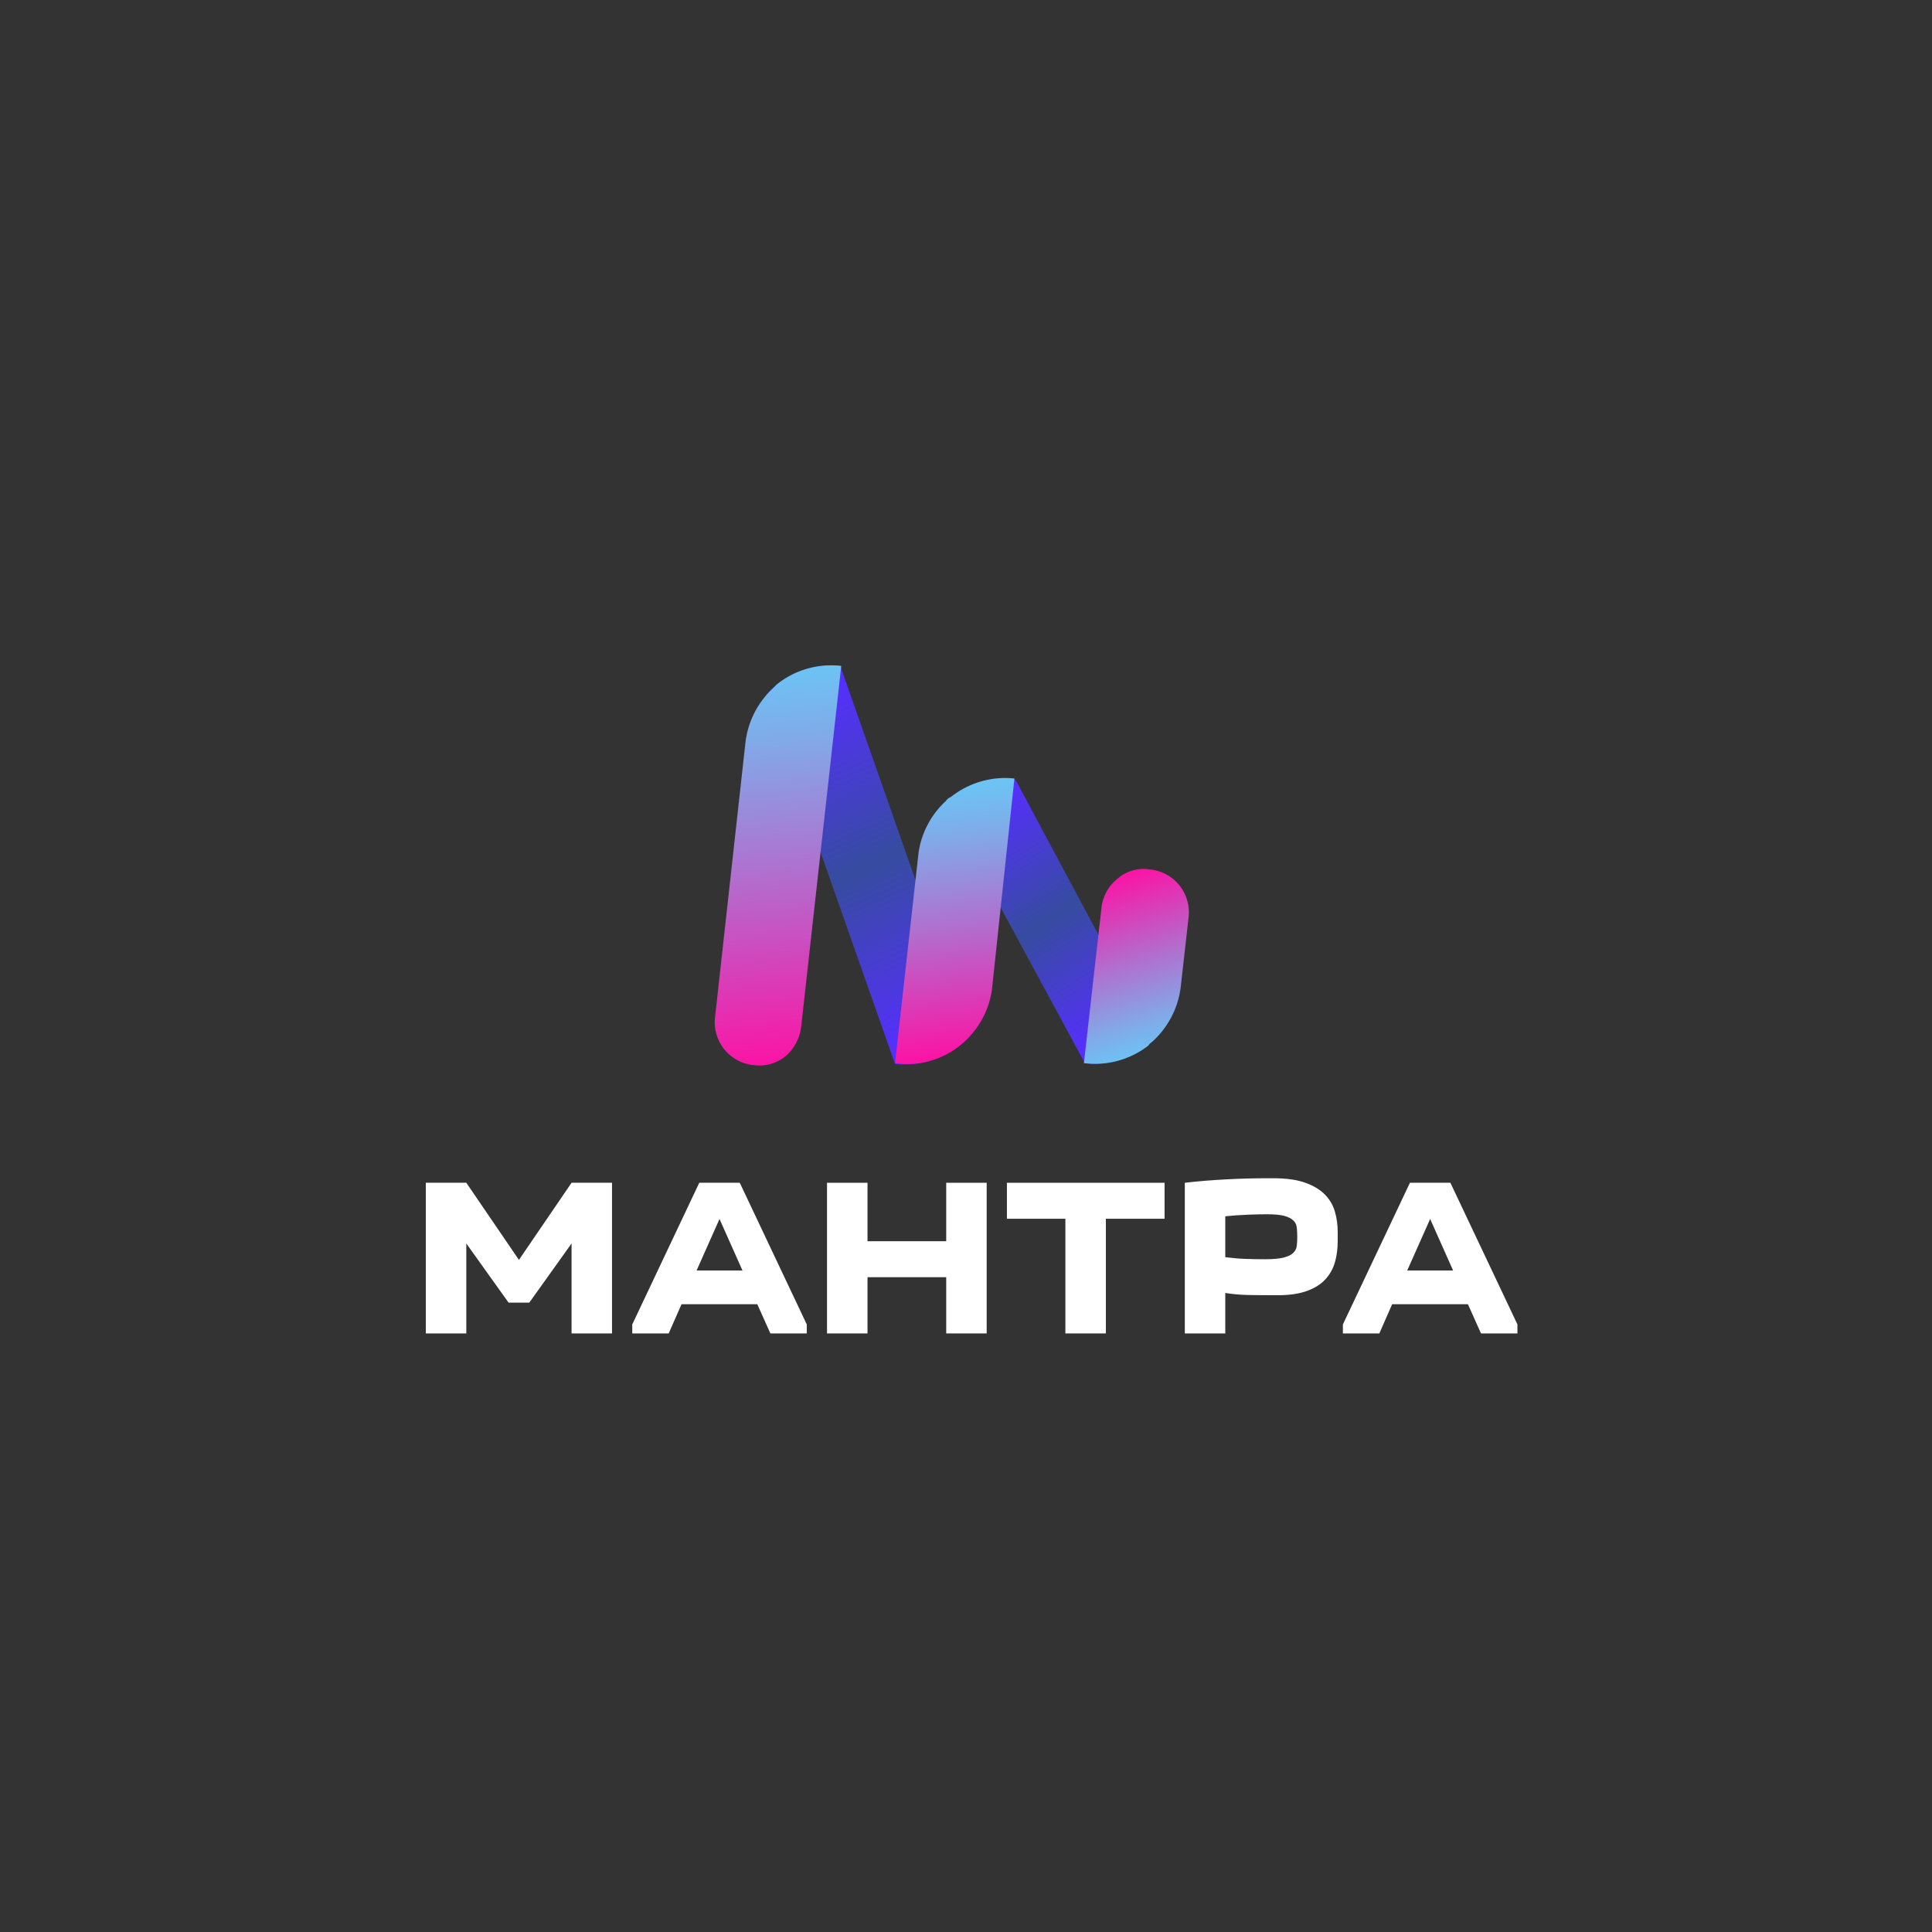 <?xml version="1.0" encoding="UTF-8" standalone="no"?> <svg xmlns="http://www.w3.org/2000/svg" xmlns:xlink="http://www.w3.org/1999/xlink" width="500" height="500" viewBox="0 0 500 500" xml:space="preserve"><rect x="0" y="0" width="500" height="500" fill="#333333" stroke="none"/> <desc>Created with Fabric.js 3.6.3</desc> <defs> </defs> <g transform="matrix(2.532 0 0 2.532 250 212.088)"> <g style=""> <g transform="matrix(1 0 0 1 -10 4.645)"> <linearGradient id="SVGID_9341" gradientUnits="userSpaceOnUse" gradientTransform="matrix(-0.12 1.09 -1.02 -0.11 69.25 13.09)" x1="11.4" y1="56.31" x2="42.5" y2="39.79"> <stop offset="0%" style="stop-color:rgb(87,46,255);stop-opacity: 1"></stop> <stop offset="50%" style="stop-color:rgb(54,76,160);stop-opacity: 1"></stop> <stop offset="100%" style="stop-color:rgb(87,46,255);stop-opacity: 1"></stop> </linearGradient> <path style="stroke: none; stroke-width: 1; stroke-dasharray: none; stroke-linecap: butt; stroke-dashoffset: 0; stroke-linejoin: miter; stroke-miterlimit: 4; fill: url(#SVGID_9341); fill-rule: nonzero; opacity: 1;" transform=" translate(-17.05, -37.045)" d="M 20 57.4 h -0.2 L 12.1 35.5 L 6.6 19.7 a 7.6 7.6 0 0 1 0.9 -0.9 a 8.9 8.9 0 0 1 6.7 -2.1 L 22 38.9 l 5.5 15.6 A 9.1 9.1 0 0 1 20 57.4 Z" stroke-linecap="round"></path> </g> <g transform="matrix(1 0 0 1 -19.216 4.692)"> <linearGradient id="SVGID_9342" gradientUnits="userSpaceOnUse" gradientTransform="matrix(-0.11 0.99 -0.99 -0.11 67.84 17.15)" x1="6.91" y1="61.09" x2="46.14" y2="53.49"> <stop offset="0%" style="stop-color:rgb(108,195,244);stop-opacity: 1"></stop> <stop offset="17%" style="stop-color:rgb(128,171,233);stop-opacity: 1"></stop> <stop offset="53%" style="stop-color:rgb(178,109,205);stop-opacity: 1"></stop> <stop offset="100%" style="stop-color:rgb(250,21,166);stop-opacity: 1"></stop> </linearGradient> <path style="stroke: none; stroke-width: 1; stroke-dasharray: none; stroke-linecap: butt; stroke-dashoffset: 0; stroke-linejoin: miter; stroke-miterlimit: 4; fill: url(#SVGID_9342); fill-rule: nonzero; opacity: 1;" transform=" translate(-7.834, -37.092)" d="M 5.3 57.5 a 4.4 4.4 0 0 1 -3.9 -4.9 l 3.1 -28 a 9 9 0 0 1 2.4 -5.2 l 0.8 -0.8 a 8.9 8.9 0 0 1 6.6 -1.9 L 10.2 53.6 a 4.7 4.7 0 0 1 -1.6 3 A 4.3 4.3 0 0 1 5.3 57.5 Z" stroke-linecap="round"></path> </g> <g transform="matrix(1 0 0 1 8.6 10.403)"> <linearGradient id="SVGID_9343" gradientUnits="userSpaceOnUse" gradientTransform="matrix(-0.12 1.11 -1.06 -0.12 69.45 12.05)" x1="20.54" y1="35.95" x2="40.62" y2="20.96"> <stop offset="0%" style="stop-color:rgb(87,46,255);stop-opacity: 1"></stop> <stop offset="50%" style="stop-color:rgb(54,76,160);stop-opacity: 1"></stop> <stop offset="100%" style="stop-color:rgb(87,46,255);stop-opacity: 1"></stop> </linearGradient> <path style="stroke: none; stroke-width: 1; stroke-dasharray: none; stroke-linecap: butt; stroke-dashoffset: 0; stroke-linejoin: miter; stroke-miterlimit: 4; fill: url(#SVGID_9343); fill-rule: nonzero; opacity: 1;" transform=" translate(-35.65, -42.803)" d="M 39.2 57.3 L 30.7 41.6 L 24.9 30.9 l 0.5 -0.5 A 8.4 8.4 0 0 1 32 28.3 l 0.2 0.2 l 8.4 15.7 l 5.8 10.6 l -0.5 0.4 A 8.5 8.5 0 0 1 39.2 57.3 Z" stroke-linecap="round"></path> </g> <g transform="matrix(1 0 0 1 17.415 15.013)"> <linearGradient id="SVGID_9344" gradientUnits="userSpaceOnUse" gradientTransform="matrix(-0.11 0.99 -1 -0.11 67.91 17.16)" x1="41.25" y1="16.79" x2="24.4" y2="24.03"> <stop offset="0%" style="stop-color:rgb(108,195,244);stop-opacity: 1"></stop> <stop offset="17%" style="stop-color:rgb(128,171,233);stop-opacity: 1"></stop> <stop offset="53%" style="stop-color:rgb(178,109,205);stop-opacity: 1"></stop> <stop offset="100%" style="stop-color:rgb(250,21,166);stop-opacity: 1"></stop> </linearGradient> <path style="stroke: none; stroke-width: 1; stroke-dasharray: none; stroke-linecap: butt; stroke-dashoffset: 0; stroke-linejoin: miter; stroke-miterlimit: 4; fill: url(#SVGID_9344); fill-rule: nonzero; opacity: 1;" transform=" translate(-44.465, -47.413)" d="M 39.1 57.3 l 1.8 -15.9 a 4.4 4.4 0 0 1 1.7 -3 a 4 4 0 0 1 3.2 -0.9 a 4.4 4.4 0 0 1 4 4.9 L 49 49.5 a 9 9 0 0 1 -2.9 5.6 c -0.1 0.1 -0.3 0.2 -0.4 0.4 A 8.9 8.9 0 0 1 39.1 57.3 Z" stroke-linecap="round"></path> </g> <g transform="matrix(1 0 0 1 -1.15 10.375)"> <linearGradient id="SVGID_9345" gradientUnits="userSpaceOnUse" gradientTransform="matrix(-0.11 0.96 -1 -0.11 67.76 18.5)" x1="16.33" y1="41.96" x2="43.34" y2="35.4"> <stop offset="0%" style="stop-color:rgb(108,195,244);stop-opacity: 1"></stop> <stop offset="17%" style="stop-color:rgb(128,171,233);stop-opacity: 1"></stop> <stop offset="53%" style="stop-color:rgb(178,109,205);stop-opacity: 1"></stop> <stop offset="100%" style="stop-color:rgb(250,21,166);stop-opacity: 1"></stop> </linearGradient> <path style="stroke: none; stroke-width: 1; stroke-dasharray: none; stroke-linecap: butt; stroke-dashoffset: 0; stroke-linejoin: miter; stroke-miterlimit: 4; fill: url(#SVGID_9345); fill-rule: nonzero; opacity: 1;" transform=" translate(-25.9, -42.775)" d="M 19.8 57.3 l 2.4 -21.5 A 8.9 8.9 0 0 1 25 30.5 a 1 1 0 0 1 0.5 -0.4 a 8.9 8.9 0 0 1 6.4 -1.9 H 32 L 29.7 49.8 a 8.8 8.8 0 0 1 -2.5 5 A 8.6 8.6 0 0 1 19.8 57.3 Z" stroke-linecap="round"></path> </g> </g> </g> <g transform="matrix(1,0,0,1,250,326.809)" style=""><path fill="#ffffff" opacity="1" d="M-113.02 10.31L-118.38 10.31L-129.32-5.00L-129.32 18.28L-139.80 18.28L-139.80-20.71L-129.32-20.71L-115.70-0.75L-102.08-20.71L-91.61-20.71L-91.61 18.28L-102.08 18.28L-102.08-5.00L-113.02 10.31Z"></path><path fill="#ffffff" opacity="1" d="M-76.94 18.28L-86.37 18.28L-86.37 15.95L-69.03-20.71L-58.55-20.71L-41.21 15.95L-41.21 18.28L-50.63 18.28L-54.01 10.72L-73.62 10.72L-76.94 18.28ZM-69.72 1.99L-57.85 1.99L-63.79-11.34L-69.72 1.99Z"></path><path fill="#ffffff" opacity="1" d="M-35.97-20.71L-25.49-20.71L-25.49-5.58L-5.12-5.58L-5.12-20.71L5.35-20.71L5.35 18.28L-5.12 18.28L-5.12 3.73L-25.49 3.73L-25.49 18.28L-35.97 18.28L-35.97-20.71Z"></path><path fill="#ffffff" opacity="1" d="M36.20 18.28L25.72 18.28L25.72-11.40L10.59-11.40L10.59-20.71L51.39-20.71L51.39-11.40L36.20-11.40L36.20 18.28Z"></path><path fill="#ffffff" opacity="1" d="M96.20-7.91L96.20-5.58Q96.20-2.67 95.48-0.14Q94.75 2.39 93.00 4.29Q91.26 6.18 88.26 7.28Q85.26 8.39 80.72 8.39L80.72 8.39L79.09 8.39Q75.95 8.39 72.95 8.33Q69.96 8.27 67.10 7.81L67.10 7.81L67.10 18.28L56.63 18.28L56.63-20.71Q61.63-21.29 67.13-21.58Q72.63-21.88 77.93-21.88L77.93-21.88L79.56-21.88Q84.45-21.88 87.65-20.77Q90.85-19.66 92.77-17.77Q94.69-15.88 95.45-13.32Q96.20-10.76 96.20-7.91L96.20-7.91ZM77.46-0.92L77.46-0.92Q80.55-0.92 82.24-1.36Q83.92-1.80 84.71-2.58Q85.50-3.37 85.61-4.42Q85.73-5.46 85.73-6.74L85.73-6.74Q85.73-8.02 85.61-9.10Q85.50-10.18 84.74-10.93Q83.98-11.69 82.41-12.13Q80.84-12.56 77.87-12.56L77.87-12.56Q76.01-12.56 73.01-12.45Q70.01-12.33 67.10-12.04L67.10-12.04L67.10-1.45Q69.84-1.10 72.28-1.01Q74.73-0.92 77.46-0.92Z"></path><path fill="#ffffff" opacity="1" d="M106.97 18.28L97.54 18.28L97.54 15.95L114.89-20.71L125.36-20.71L142.71 15.95L142.71 18.28L133.28 18.28L129.90 10.72L110.29 10.72L106.97 18.28ZM114.19 1.99L126.06 1.99L120.12-11.34L114.19 1.99Z"></path></g></svg> 